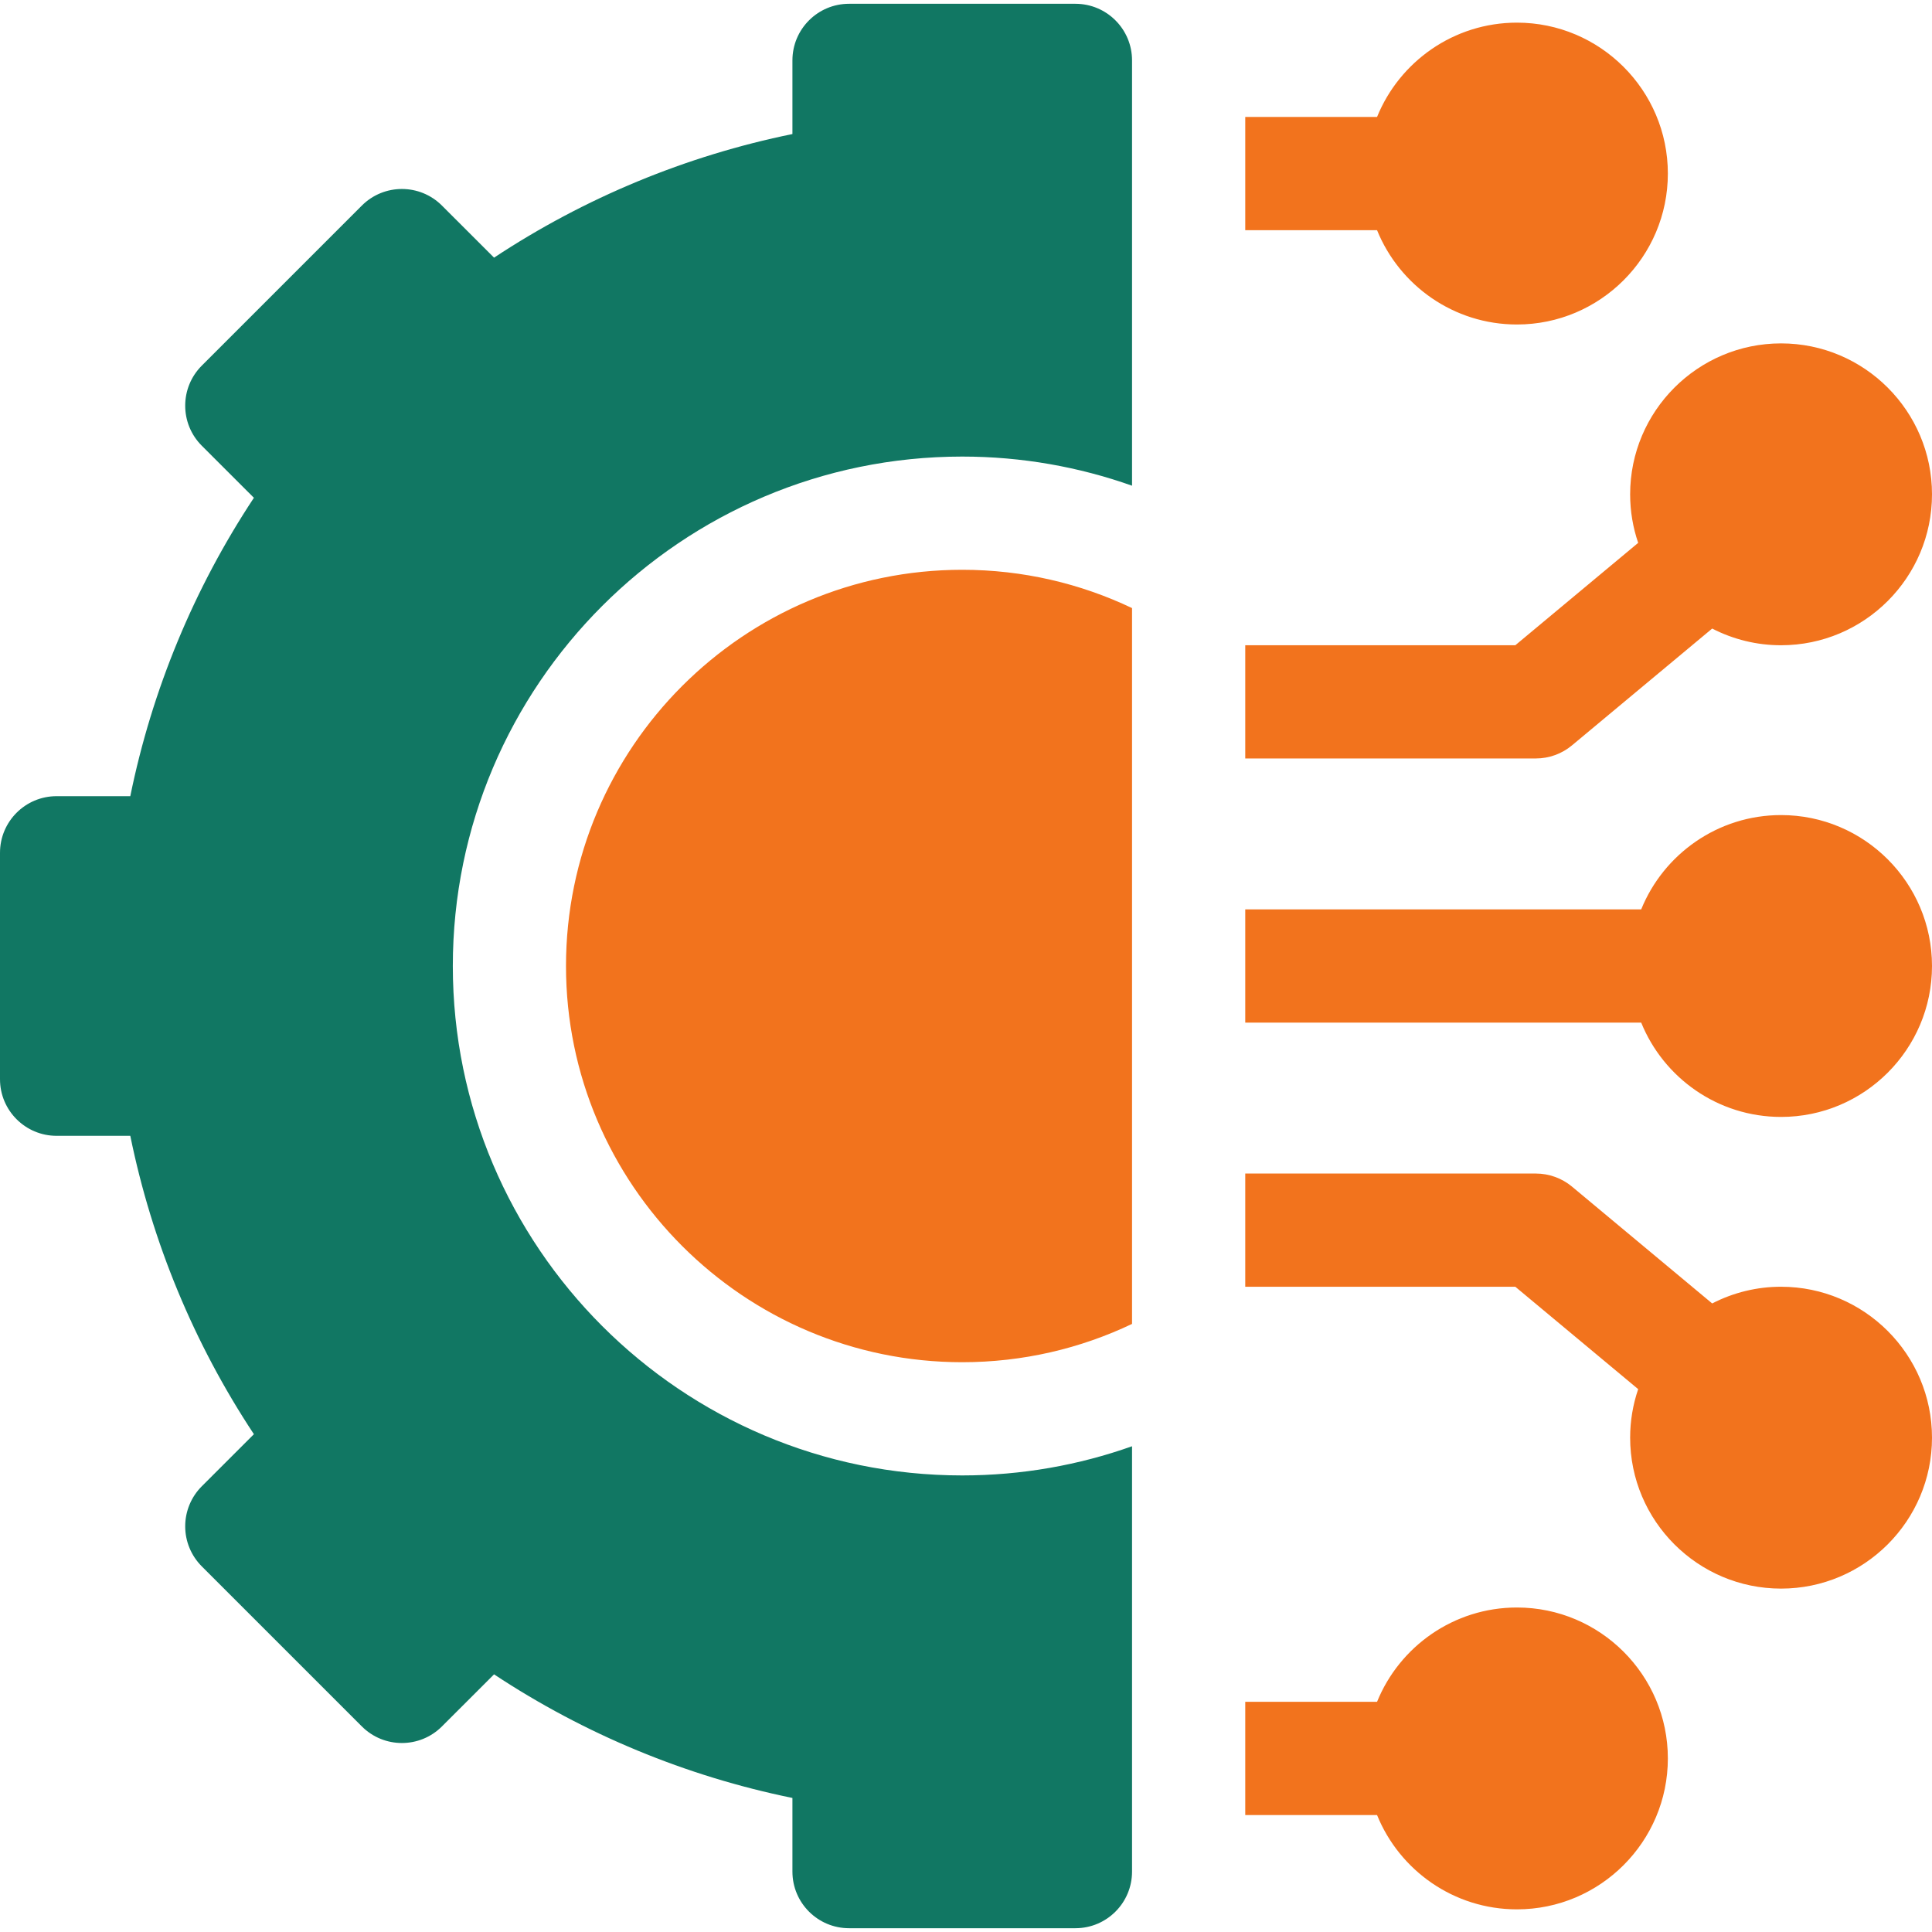 <svg width="50" height="50" viewBox="0 0 50 50" fill="none" xmlns="http://www.w3.org/2000/svg">
<g clip-path="url(#clip0_12167_50165)">
<path d="M39.258 41.602C37.622 41.602 36.218 42.613 35.638 44.043H32.227V46.973H35.638C36.218 48.403 37.622 49.414 39.258 49.414C41.412 49.414 43.164 47.662 43.164 45.508C43.164 43.354 41.412 41.602 39.258 41.602ZM46.094 33.301C45.474 33.3 44.862 33.449 44.311 33.733L40.684 30.71C40.421 30.491 40.089 30.371 39.746 30.371H32.227V33.301H39.216L42.396 35.951C42.258 36.355 42.188 36.78 42.188 37.207C42.188 39.361 43.94 41.113 46.094 41.113C48.248 41.113 50 39.361 50 37.207C50 35.053 48.248 33.301 46.094 33.301ZM46.094 21.094C44.458 21.094 43.054 22.105 42.474 23.535H32.227V26.465H42.474C43.054 27.895 44.458 28.906 46.094 28.906C48.248 28.906 50 27.154 50 25C50 22.846 48.248 21.094 46.094 21.094ZM40.684 19.289L44.311 16.267C44.862 16.551 45.474 16.7 46.094 16.699C48.248 16.699 50 14.947 50 12.793C50 10.639 48.248 8.887 46.094 8.887C43.94 8.887 42.188 10.639 42.188 12.793C42.188 13.232 42.261 13.655 42.396 14.049L39.216 16.699H32.227V19.629H39.746C40.089 19.629 40.421 19.509 40.684 19.289ZM39.258 8.398C41.412 8.398 43.164 6.646 43.164 4.492C43.164 2.338 41.412 0.586 39.258 0.586C37.622 0.586 36.218 1.597 35.638 3.027H32.227V5.957H35.638C36.218 7.387 37.622 8.398 39.258 8.398ZM14.648 25C14.648 30.654 19.248 35.254 24.902 35.254C26.474 35.254 27.964 34.898 29.297 34.263V15.737C27.964 15.102 26.474 14.746 24.902 14.746C19.248 14.746 14.648 19.346 14.648 25Z" fill="#F2731D"/>
<path d="M27.832 0.098H21.973C21.164 0.098 20.508 0.754 20.508 1.562V3.469C17.753 4.032 15.131 5.118 12.786 6.668L11.437 5.32C10.865 4.748 9.937 4.748 9.365 5.32L5.222 9.463C4.65 10.035 4.65 10.963 5.222 11.535L6.571 12.883C5.02 15.229 3.934 17.85 3.372 20.605H1.465C0.656 20.605 0 21.261 0 22.07V27.93C0 28.739 0.656 29.395 1.465 29.395H3.372C3.934 32.15 5.02 34.771 6.571 37.117L5.222 38.465C4.947 38.74 4.793 39.113 4.793 39.501C4.793 39.89 4.947 40.262 5.222 40.537L9.365 44.68C9.937 45.252 10.865 45.252 11.437 44.68L12.786 43.332C15.131 44.882 17.753 45.968 20.508 46.531V48.438C20.508 49.246 21.164 49.902 21.973 49.902H27.832C28.641 49.902 29.297 49.246 29.297 48.438V37.429C27.922 37.917 26.443 38.184 24.902 38.184C17.633 38.184 11.719 32.269 11.719 25C11.719 17.731 17.633 11.816 24.902 11.816C26.443 11.816 27.922 12.083 29.297 12.57V1.562C29.297 0.754 28.641 0.098 27.832 0.098Z" fill="#117763"/>
</g>
<defs>
<clipPath id="clip0_12167_50165">
<rect width="50" height="50" fill="white"/>
</clipPath>
</defs>
</svg>
